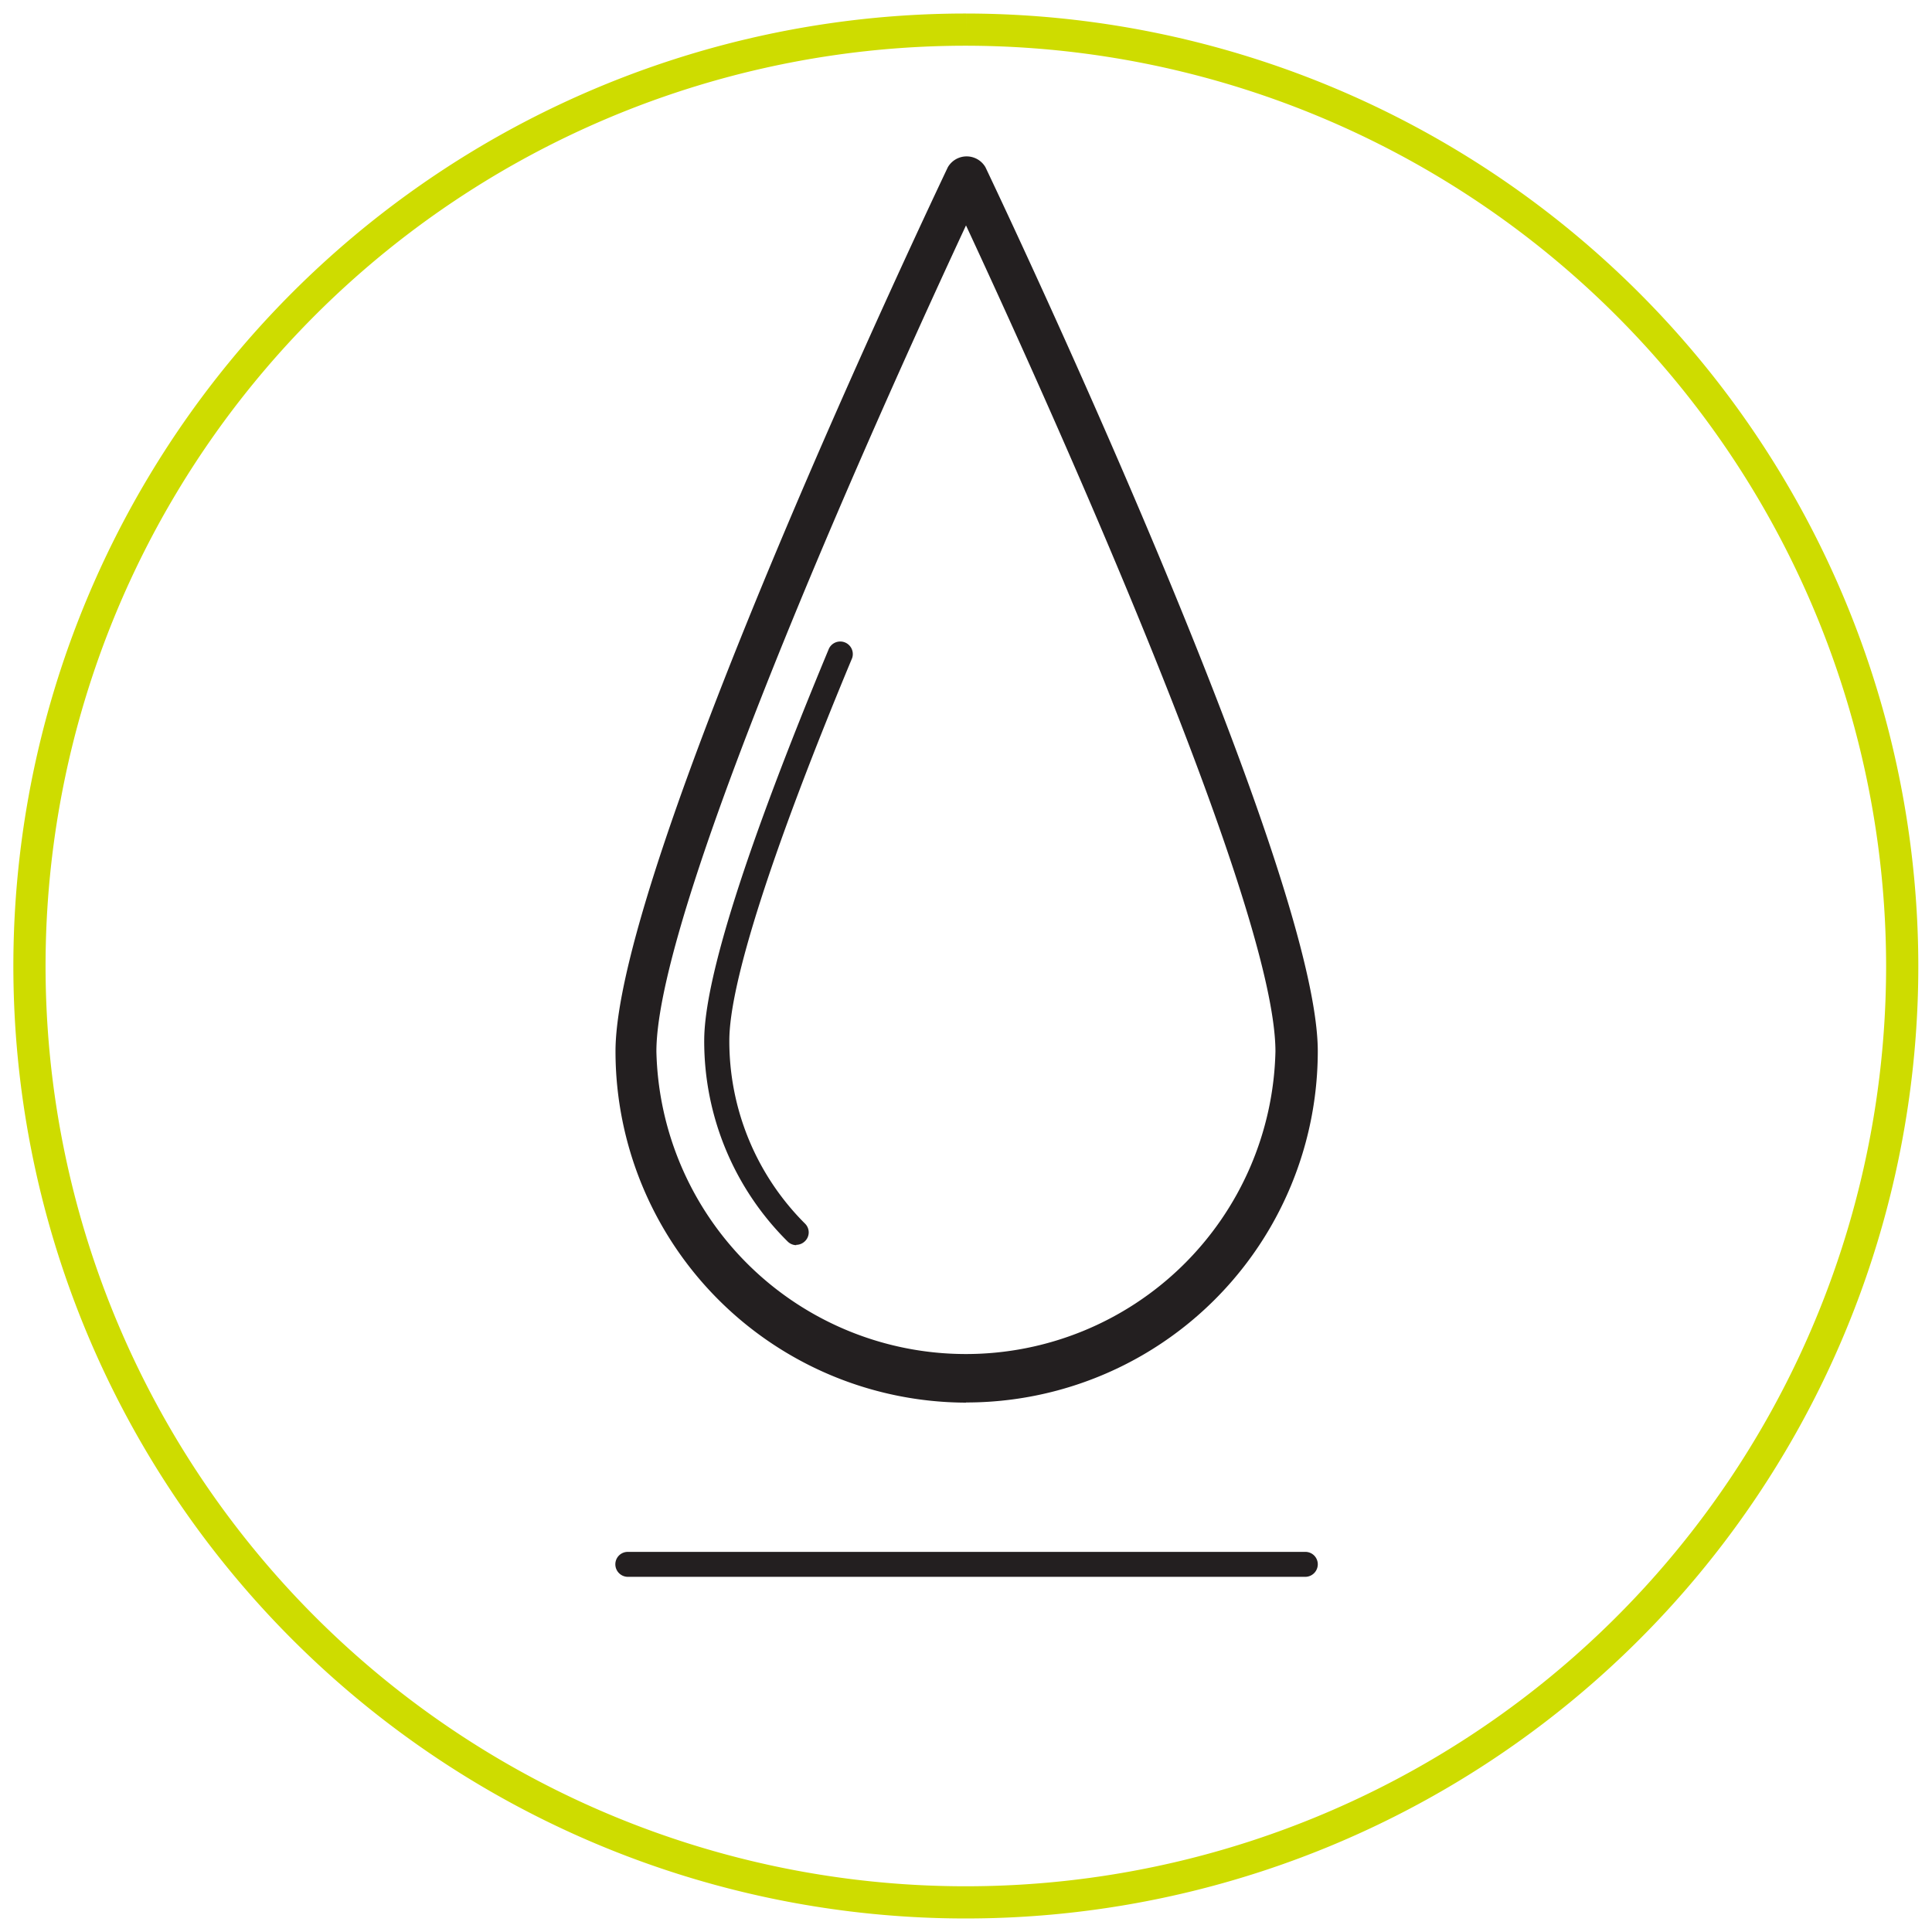 <svg id="Layer_1" data-name="Layer 1" xmlns="http://www.w3.org/2000/svg" viewBox="0 0 120 120"><defs><style>.cls-1{fill:none;stroke:#cedc00;stroke-miterlimit:10;stroke-width:2px;}.cls-2{fill:#231f20;}</style></defs><path class="cls-1" d="M60,1.84A58.16,58.16,0,1,0,118.15,60,58.22,58.22,0,0,0,60,1.84"/><path class="cls-2" d="M60,14c-4.33,9.3-19.23,41.94-19.23,51.31a19.23,19.23,0,0,0,38.45,0c0-9.37-14.89-42-19.22-51.31m0,73.12A21.83,21.83,0,0,1,38.23,65.3c0-11.49,19.8-53.14,20.64-54.91a1.35,1.35,0,0,1,2.34,0c.84,1.77,20.64,43.42,20.64,54.91A21.83,21.83,0,0,1,60,87.11"/><path class="cls-2" d="M49.46,77.34a.78.78,0,0,1-.54-.23,17.5,17.5,0,0,1-5.18-12.48c0-3.78,2.61-12,7.75-24.35a.78.78,0,0,1,1.44.59c-5,12-7.63,20.24-7.63,23.76A16,16,0,0,0,50,76a.76.76,0,0,1,0,1.09.78.78,0,0,1-.55.23"/><path class="cls-2" d="M81.07,97.94H39a.78.78,0,0,1-.78-.78.77.77,0,0,1,.78-.77H81.07a.77.77,0,0,1,.78.77.78.78,0,0,1-.78.78"/></svg>